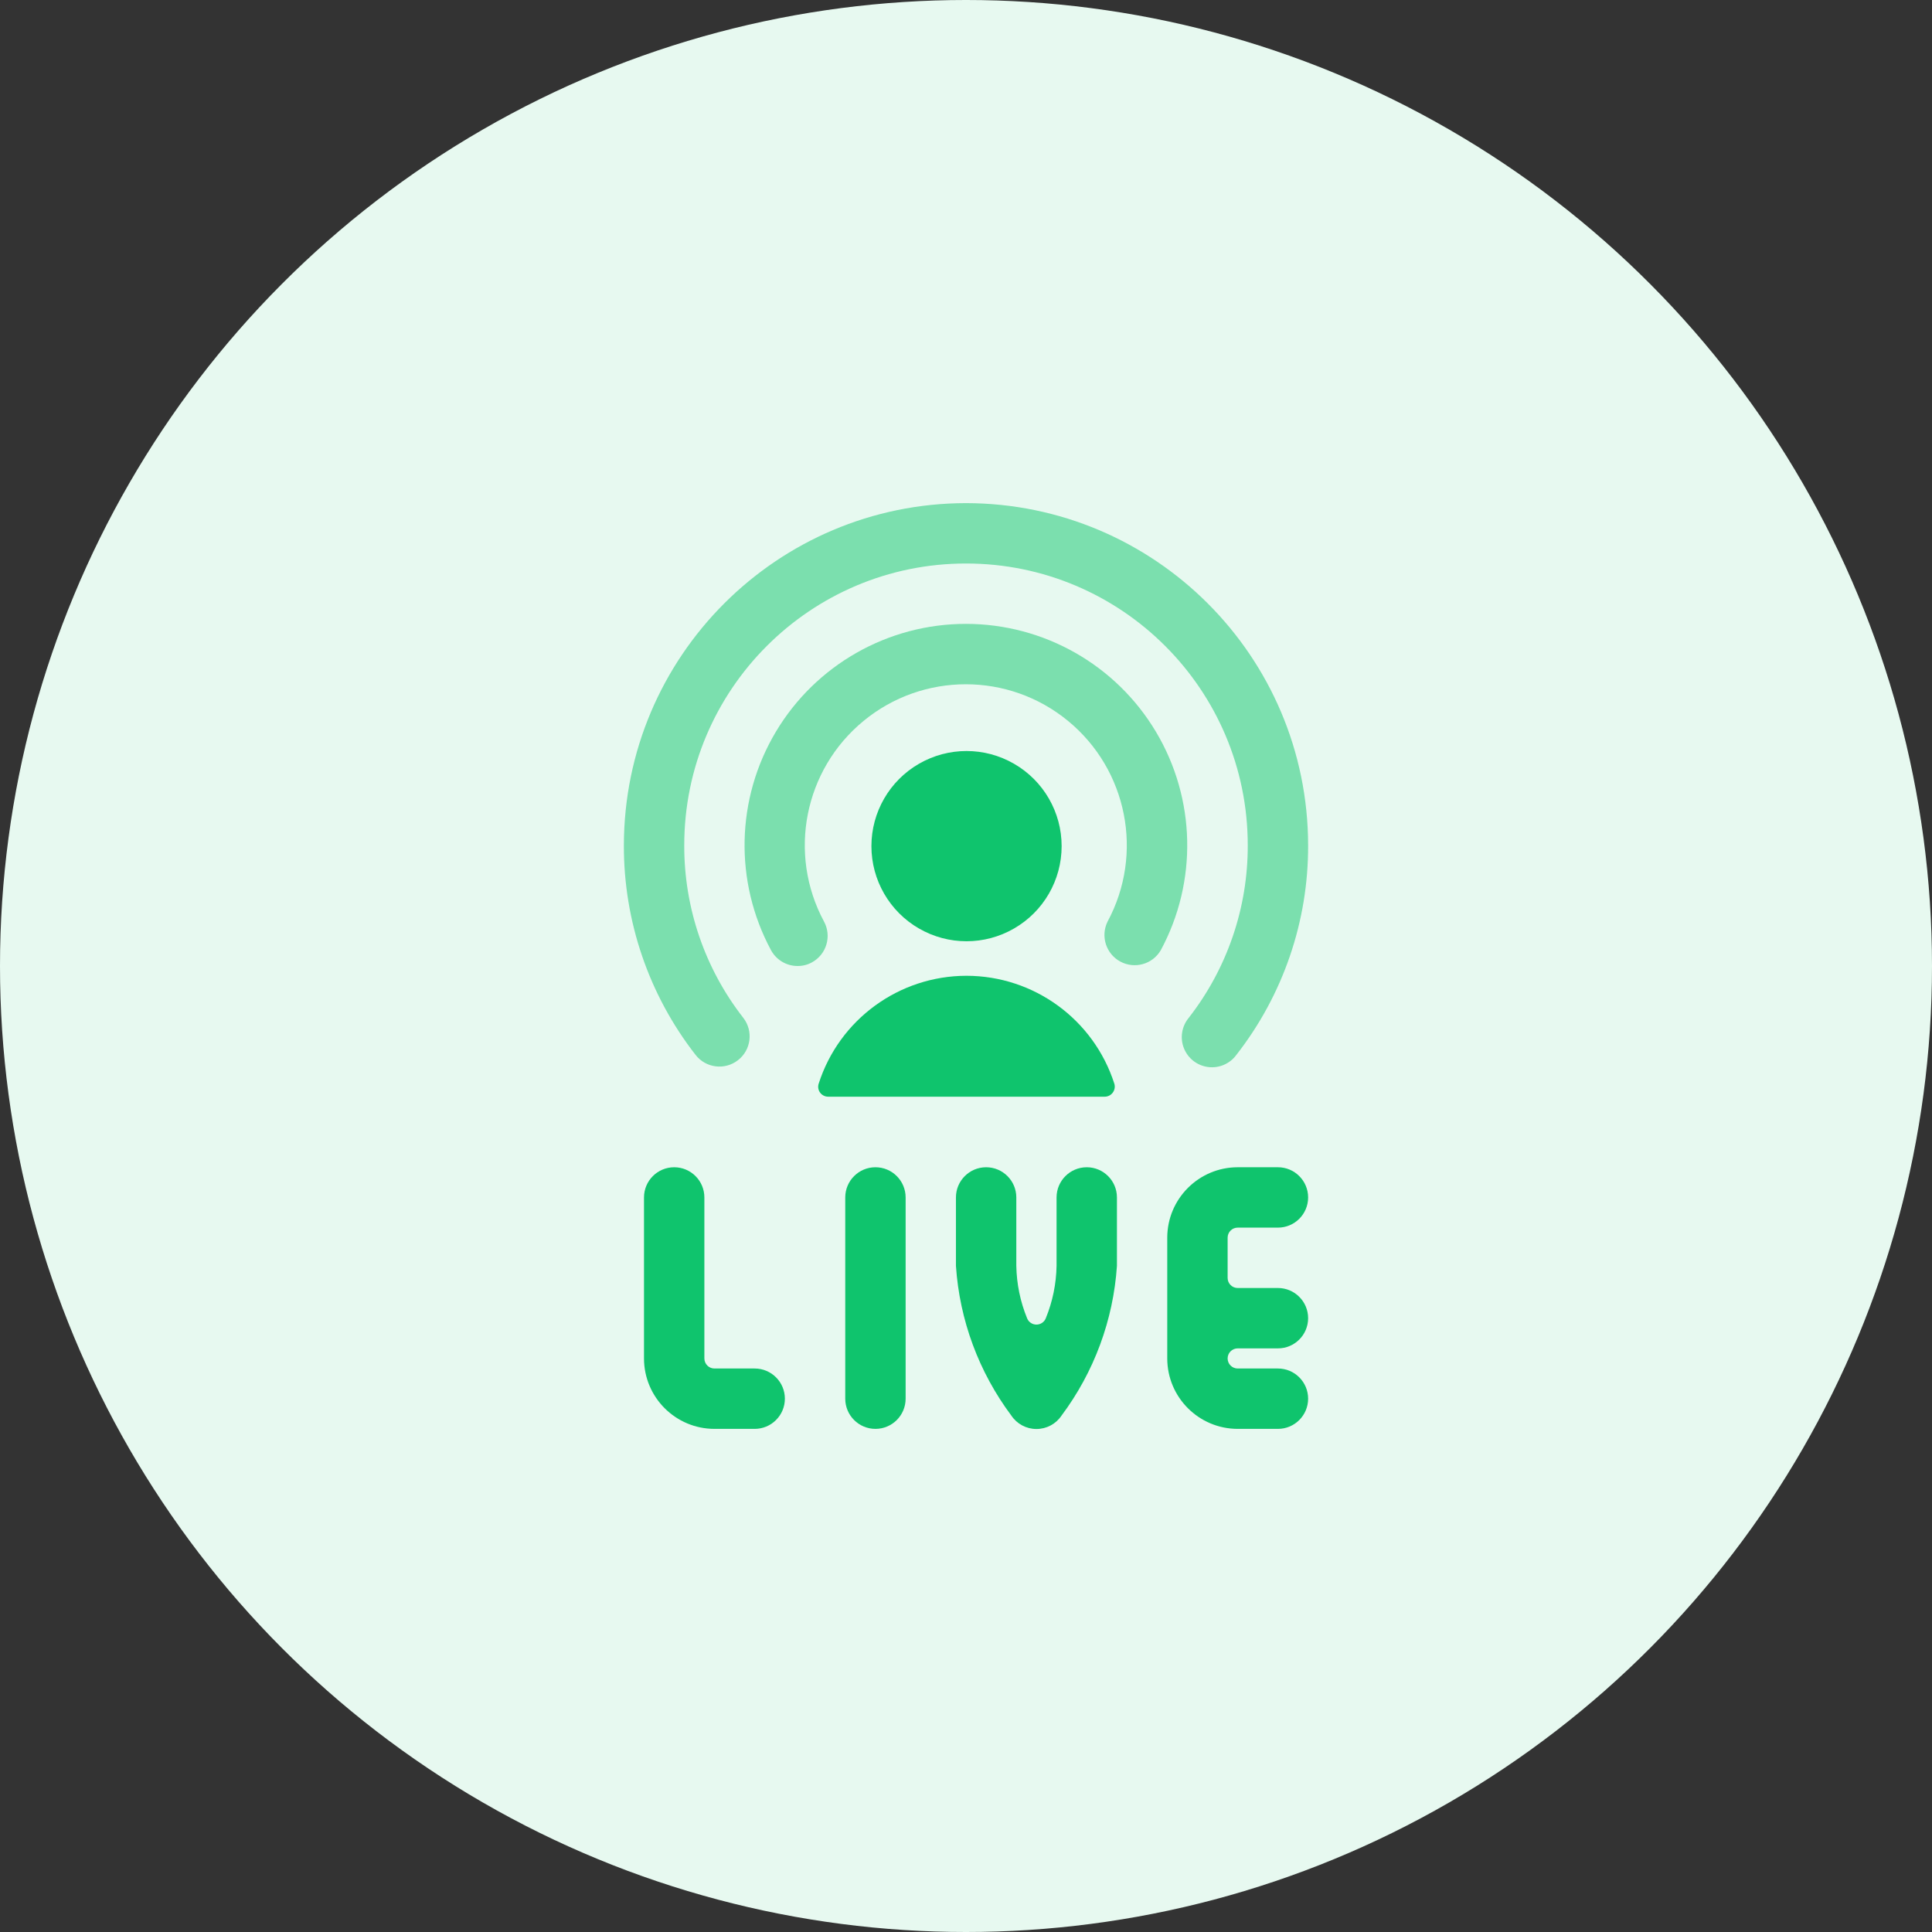 <?xml version="1.0" encoding="UTF-8"?>
<svg width="48px" height="48px" viewBox="0 0 48 48" version="1.1" xmlns="http://www.w3.org/2000/svg" xmlns:xlink="http://www.w3.org/1999/xlink">
    <rect x="0" y="0" width="48" height="48" fill="#333333" stroke="none"/>
    <title>live-reactions</title>
    <g id="Icons" stroke="none" stroke-width="1" fill="none" fill-rule="evenodd">
        <g id="live-reactions">
            <circle id="Oval" fill="#E7F9F0" cx="24" cy="24" r="24"></circle>
            <g id="streamline-icon-user-live@24x24" transform="translate(15, 12)" fill="#0FC46D" fill-rule="nonzero">
                <path d="M6.75,17 C6.336,17 6,17.336 6,17.75 L6,22.75 C6,23.164 6.336,23.5 6.75,23.5 C7.164,23.5 7.5,23.164 7.5,22.75 L7.5,17.75 C7.5,17.336 7.164,17 6.75,17 Z" id="Path"></path>
                <path d="M12,17 C11.586,17 11.25,17.336 11.25,17.75 L11.25,19.45 C11.242,19.896 11.152,20.337 10.983,20.75 C10.946,20.846 10.853,20.909 10.75,20.909 C10.647,20.909 10.554,20.846 10.517,20.75 C10.348,20.337 10.258,19.896 10.25,19.45 L10.25,17.75 C10.25,17.336 9.914,17 9.5,17 C9.086,17 8.75,17.336 8.75,17.75 L8.75,19.45 C8.84,20.796 9.318,22.088 10.126,23.169 C10.265,23.378 10.499,23.503 10.75,23.503 C11.001,23.503 11.235,23.378 11.374,23.169 C12.182,22.088 12.66,20.796 12.75,19.45 L12.75,17.75 C12.75,17.336 12.414,17 12,17 Z" id="Path"></path>
                <path d="M4.5,22.75 C4.5,22.336 4.164,22 3.75,22 L2.75,22 C2.612,22 2.5,21.888 2.5,21.75 L2.5,17.75 C2.5,17.336 2.164,17 1.75,17 C1.336,17 1,17.336 1,17.75 L1,21.75 C1.001,22.716 1.784,23.499 2.75,23.5 L3.75,23.5 C3.949,23.5 4.14,23.421 4.28,23.28 C4.421,23.14 4.5,22.949 4.5,22.75 Z" id="Path"></path>
                <path d="M15.5,18.75 C15.5,18.612 15.612,18.5 15.75,18.5 L16.75,18.5 C17.164,18.5 17.5,18.164 17.5,17.75 C17.5,17.336 17.164,17 16.75,17 L15.75,17 C14.784,17.001 14.001,17.784 14,18.75 L14,21.75 C14.001,22.716 14.784,23.499 15.75,23.5 L16.75,23.5 C17.164,23.5 17.5,23.164 17.5,22.75 C17.5,22.336 17.164,22 16.75,22 L15.75,22 C15.612,22 15.5,21.888 15.5,21.75 C15.5,21.612 15.612,21.5 15.75,21.5 L16.75,21.5 C17.164,21.5 17.5,21.164 17.5,20.75 C17.5,20.336 17.164,20 16.75,20 L15.75,20 C15.612,20 15.5,19.888 15.5,19.75 L15.5,18.75 Z" id="Path"></path>
                <path d="M6.65,9.022 C6.65,9.866 7.1,10.646 7.831,11.068 C8.563,11.491 9.463,11.491 10.194,11.068 C10.926,10.646 11.376,9.866 11.376,9.022 C11.376,8.178 10.926,7.398 10.194,6.976 C9.463,6.553 8.563,6.553 7.831,6.976 C7.1,7.398 6.65,8.178 6.65,9.022 L6.65,9.022 Z" id="Path"></path>
                <path d="M9.013,12.243 C7.336,12.244 5.852,13.327 5.34,14.923 C5.315,14.999 5.328,15.083 5.376,15.147 C5.423,15.21 5.497,15.247 5.576,15.247 L12.446,15.247 C12.526,15.247 12.601,15.209 12.648,15.144 C12.695,15.079 12.709,14.996 12.684,14.92 C12.17,13.326 10.688,12.245 9.013,12.243 L9.013,12.243 Z" id="Path"></path>
                <path d="M9,3.5 C7.064,3.499 5.27,4.517 4.277,6.179 C3.284,7.841 3.238,9.903 4.156,11.608 C4.288,11.85 4.541,12.001 4.817,12 C4.941,12.001 5.063,11.97 5.172,11.91 C5.535,11.712 5.669,11.258 5.472,10.895 C4.567,9.212 4.979,7.124 6.455,5.911 C7.931,4.697 10.059,4.697 11.535,5.911 C13.011,7.124 13.423,9.212 12.518,10.895 C12.338,11.258 12.478,11.698 12.834,11.89 C13.19,12.082 13.635,11.958 13.839,11.608 C14.757,9.904 14.711,7.843 13.719,6.181 C12.728,4.519 10.935,3.501 9,3.5 L9,3.5 Z" id="Path" opacity="0.499"></path>
                <path d="M9,0.5 C4.308,0.506 0.506,4.308 0.5,9 C0.494,10.886 1.121,12.72 2.281,14.208 C2.535,14.536 3.006,14.595 3.334,14.341 C3.662,14.087 3.721,13.616 3.467,13.288 C2.511,12.063 1.995,10.553 2,9 C2,5.134 5.134,2 9,2 C12.866,2 16,5.134 16,9 C16.005,10.554 15.488,12.065 14.532,13.29 C14.359,13.501 14.313,13.789 14.414,14.043 C14.515,14.297 14.745,14.476 15.016,14.51 C15.286,14.545 15.555,14.43 15.716,14.21 C16.878,12.723 17.507,10.888 17.5,9 C17.494,4.308 13.692,0.506 9,0.5 Z" id="Path" opacity="0.499"></path>
            </g>
        </g>
    </g>
</svg>